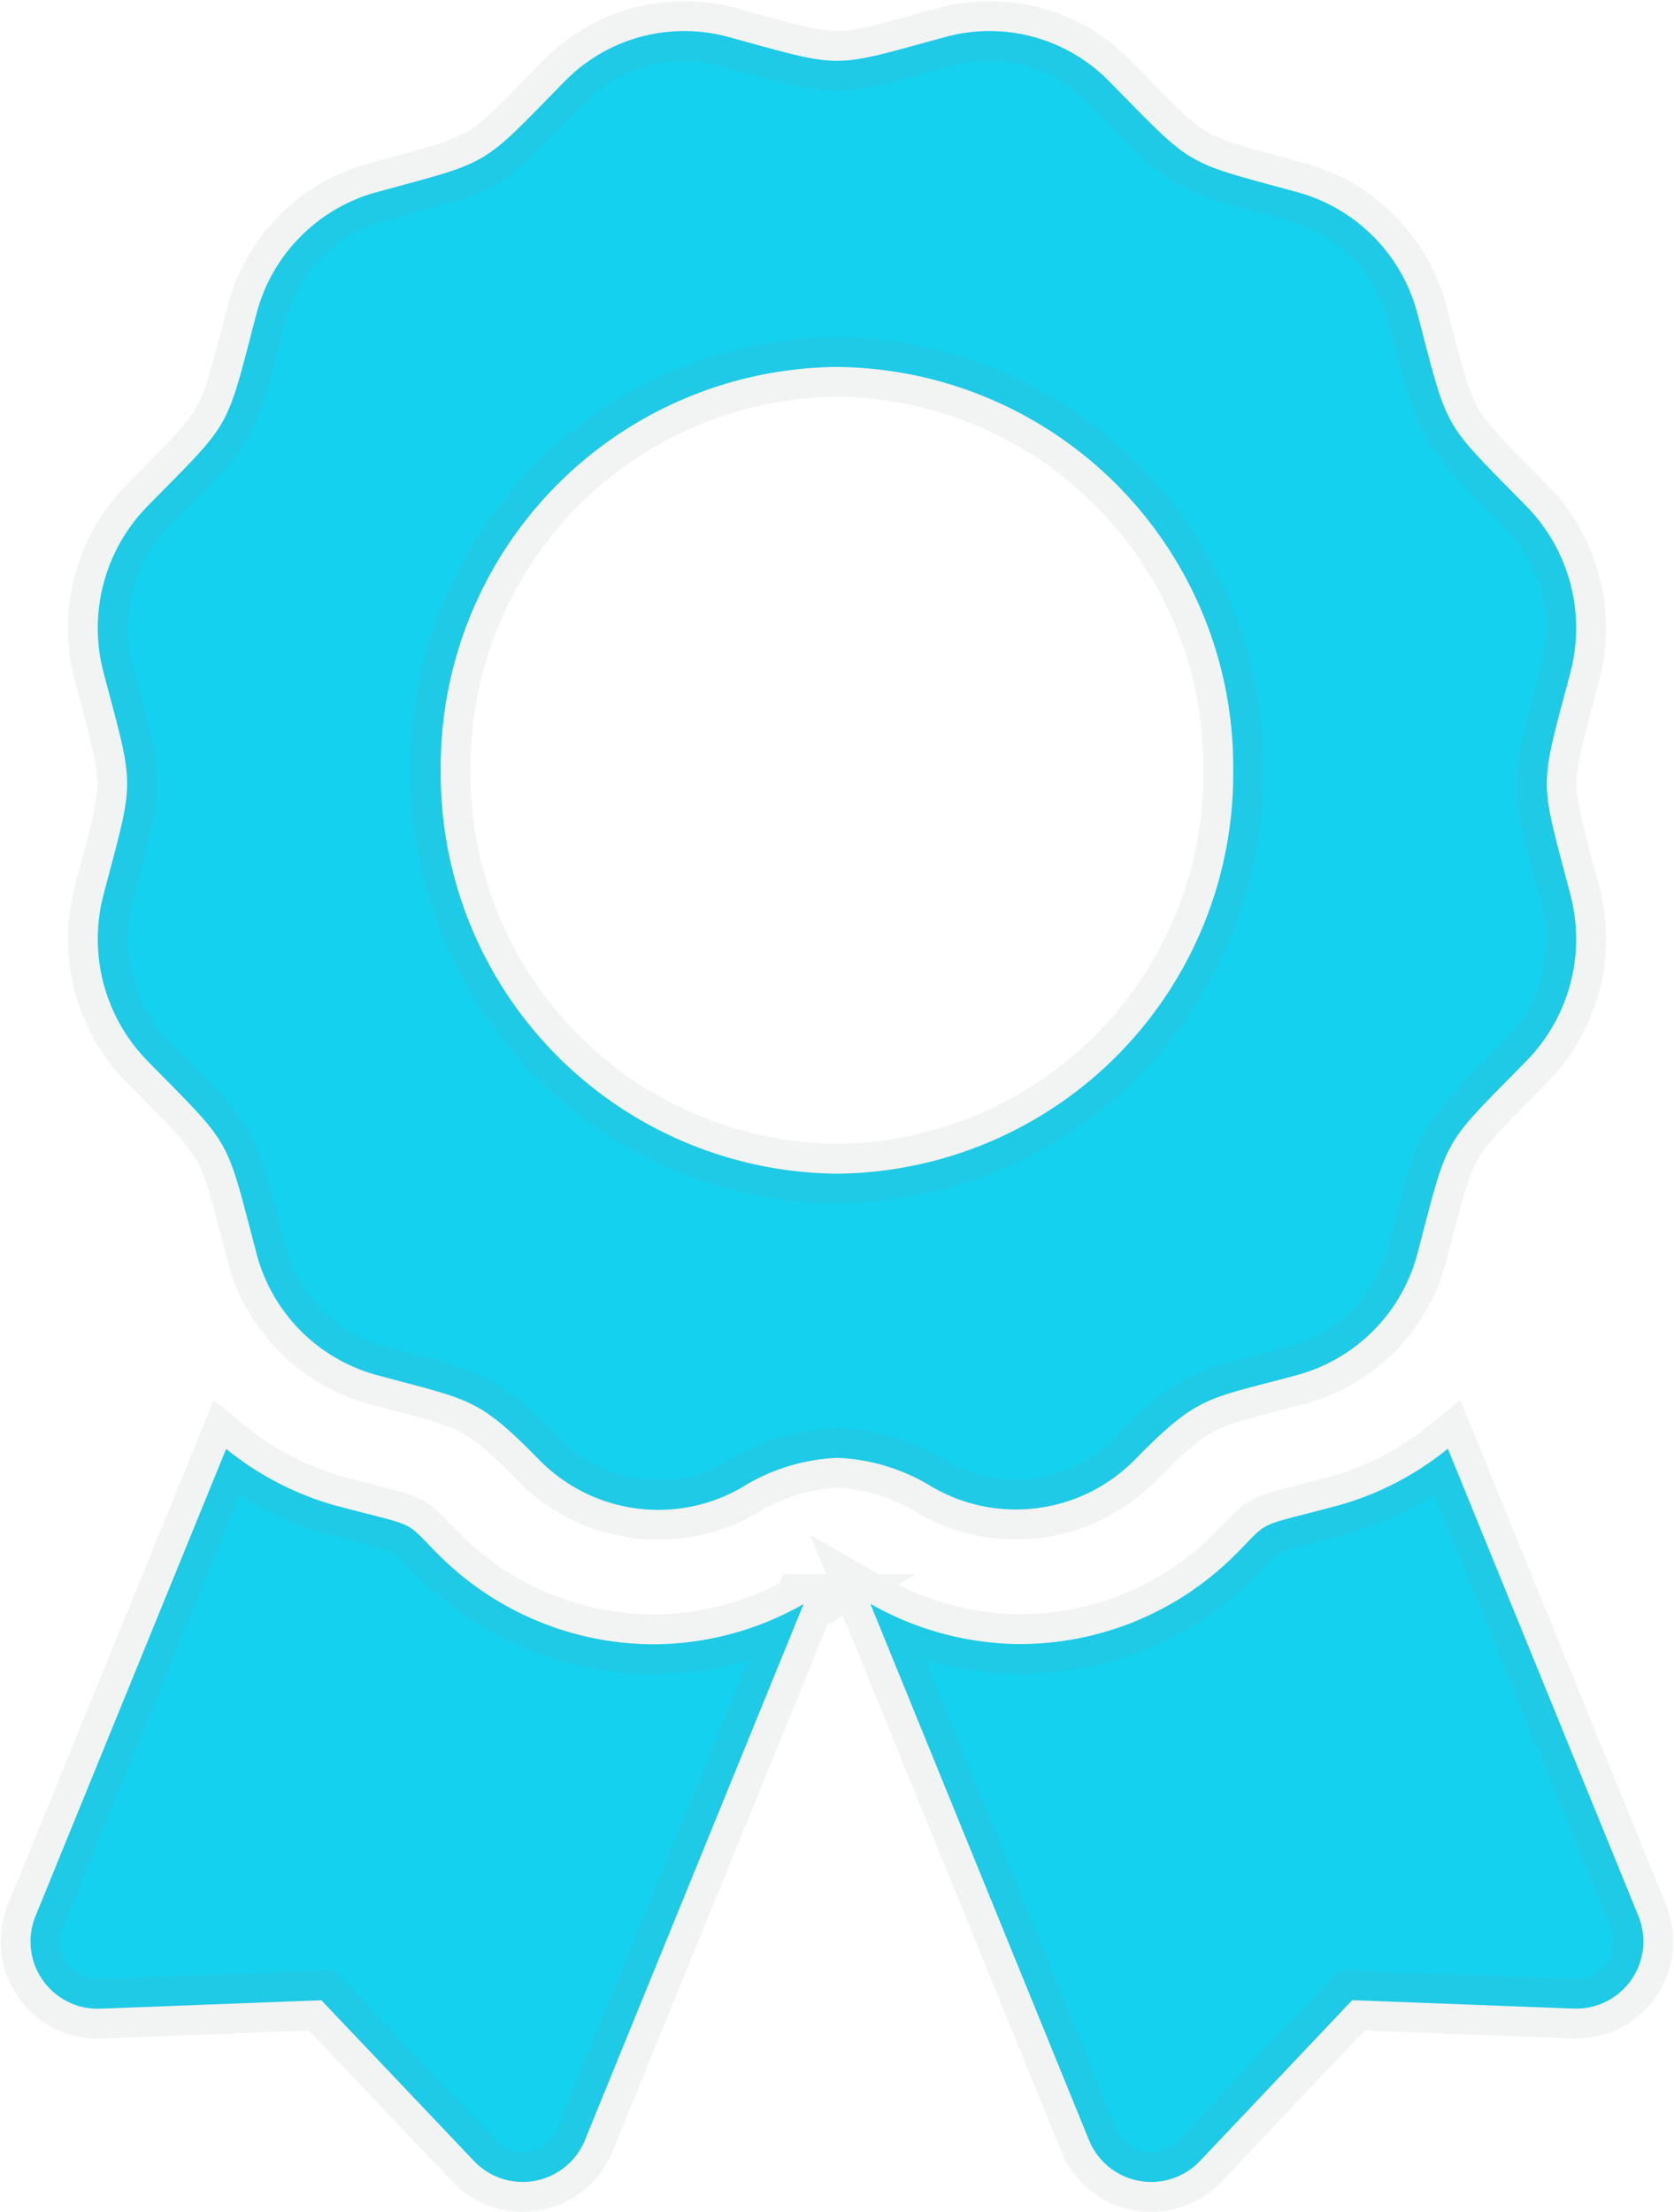 <svg xmlns="http://www.w3.org/2000/svg" width="28.023" height="37.026" viewBox="0 0 28.023 37.026"><path d="M6.829-6c-.611-.611-.293-.439-1.766-.833a5.072,5.072,0,0,1-1.788-.937L.084.049A1.125,1.125,0,0,0,1.169,1.6l3.7-.141L7.422,4.148A1.125,1.125,0,0,0,9.281,3.8l3.66-8.973a5.1,5.1,0,0,1-2.483.674A5.1,5.1,0,0,1,6.829-6ZM26.916.049l-3.19-7.822a5.061,5.061,0,0,1-1.788.937c-1.482.4-1.157.224-1.766.833a5.1,5.1,0,0,1-3.63,1.5,5.111,5.111,0,0,1-2.483-.674L17.719,3.8a1.125,1.125,0,0,0,1.858.349l2.549-2.692,3.7.141A1.125,1.125,0,0,0,26.916.049ZM18.492-7.594c1.074-1.093,1.2-1,2.727-1.416a2.857,2.857,0,0,0,2-2.038c.526-2,.39-1.756,1.825-3.217a2.917,2.917,0,0,0,.733-2.783c-.525-2-.526-1.717,0-3.715a2.917,2.917,0,0,0-.733-2.783c-1.435-1.461-1.3-1.221-1.825-3.217a2.857,2.857,0,0,0-2-2.038c-1.96-.535-1.724-.4-3.161-1.857a2.8,2.8,0,0,0-2.734-.746c-1.96.534-1.686.535-3.649,0a2.8,2.8,0,0,0-2.734.746c-1.435,1.461-1.2,1.322-3.16,1.857a2.857,2.857,0,0,0-2,2.038c-.525,2-.39,1.756-1.825,3.217a2.915,2.915,0,0,0-.733,2.783c.525,1.994.526,1.716,0,3.714a2.919,2.919,0,0,0,.733,2.784c1.435,1.461,1.3,1.22,1.825,3.217a2.857,2.857,0,0,0,2,2.038c1.574.429,1.691.361,2.727,1.416a2.794,2.794,0,0,0,3.5.409,3.282,3.282,0,0,1,1.5-.435,3.281,3.281,0,0,1,1.5.435A2.794,2.794,0,0,0,18.492-7.594ZM6.867-19.128A6.693,6.693,0,0,1,13.5-25.879a6.693,6.693,0,0,1,6.633,6.751A6.693,6.693,0,0,1,13.5-12.376,6.693,6.693,0,0,1,6.867-19.128Z" transform="translate(0.511 32.021)" fill="#14d1f0" stroke="rgba(128,134,139,0.1)" stroke-width="1"/></svg>
